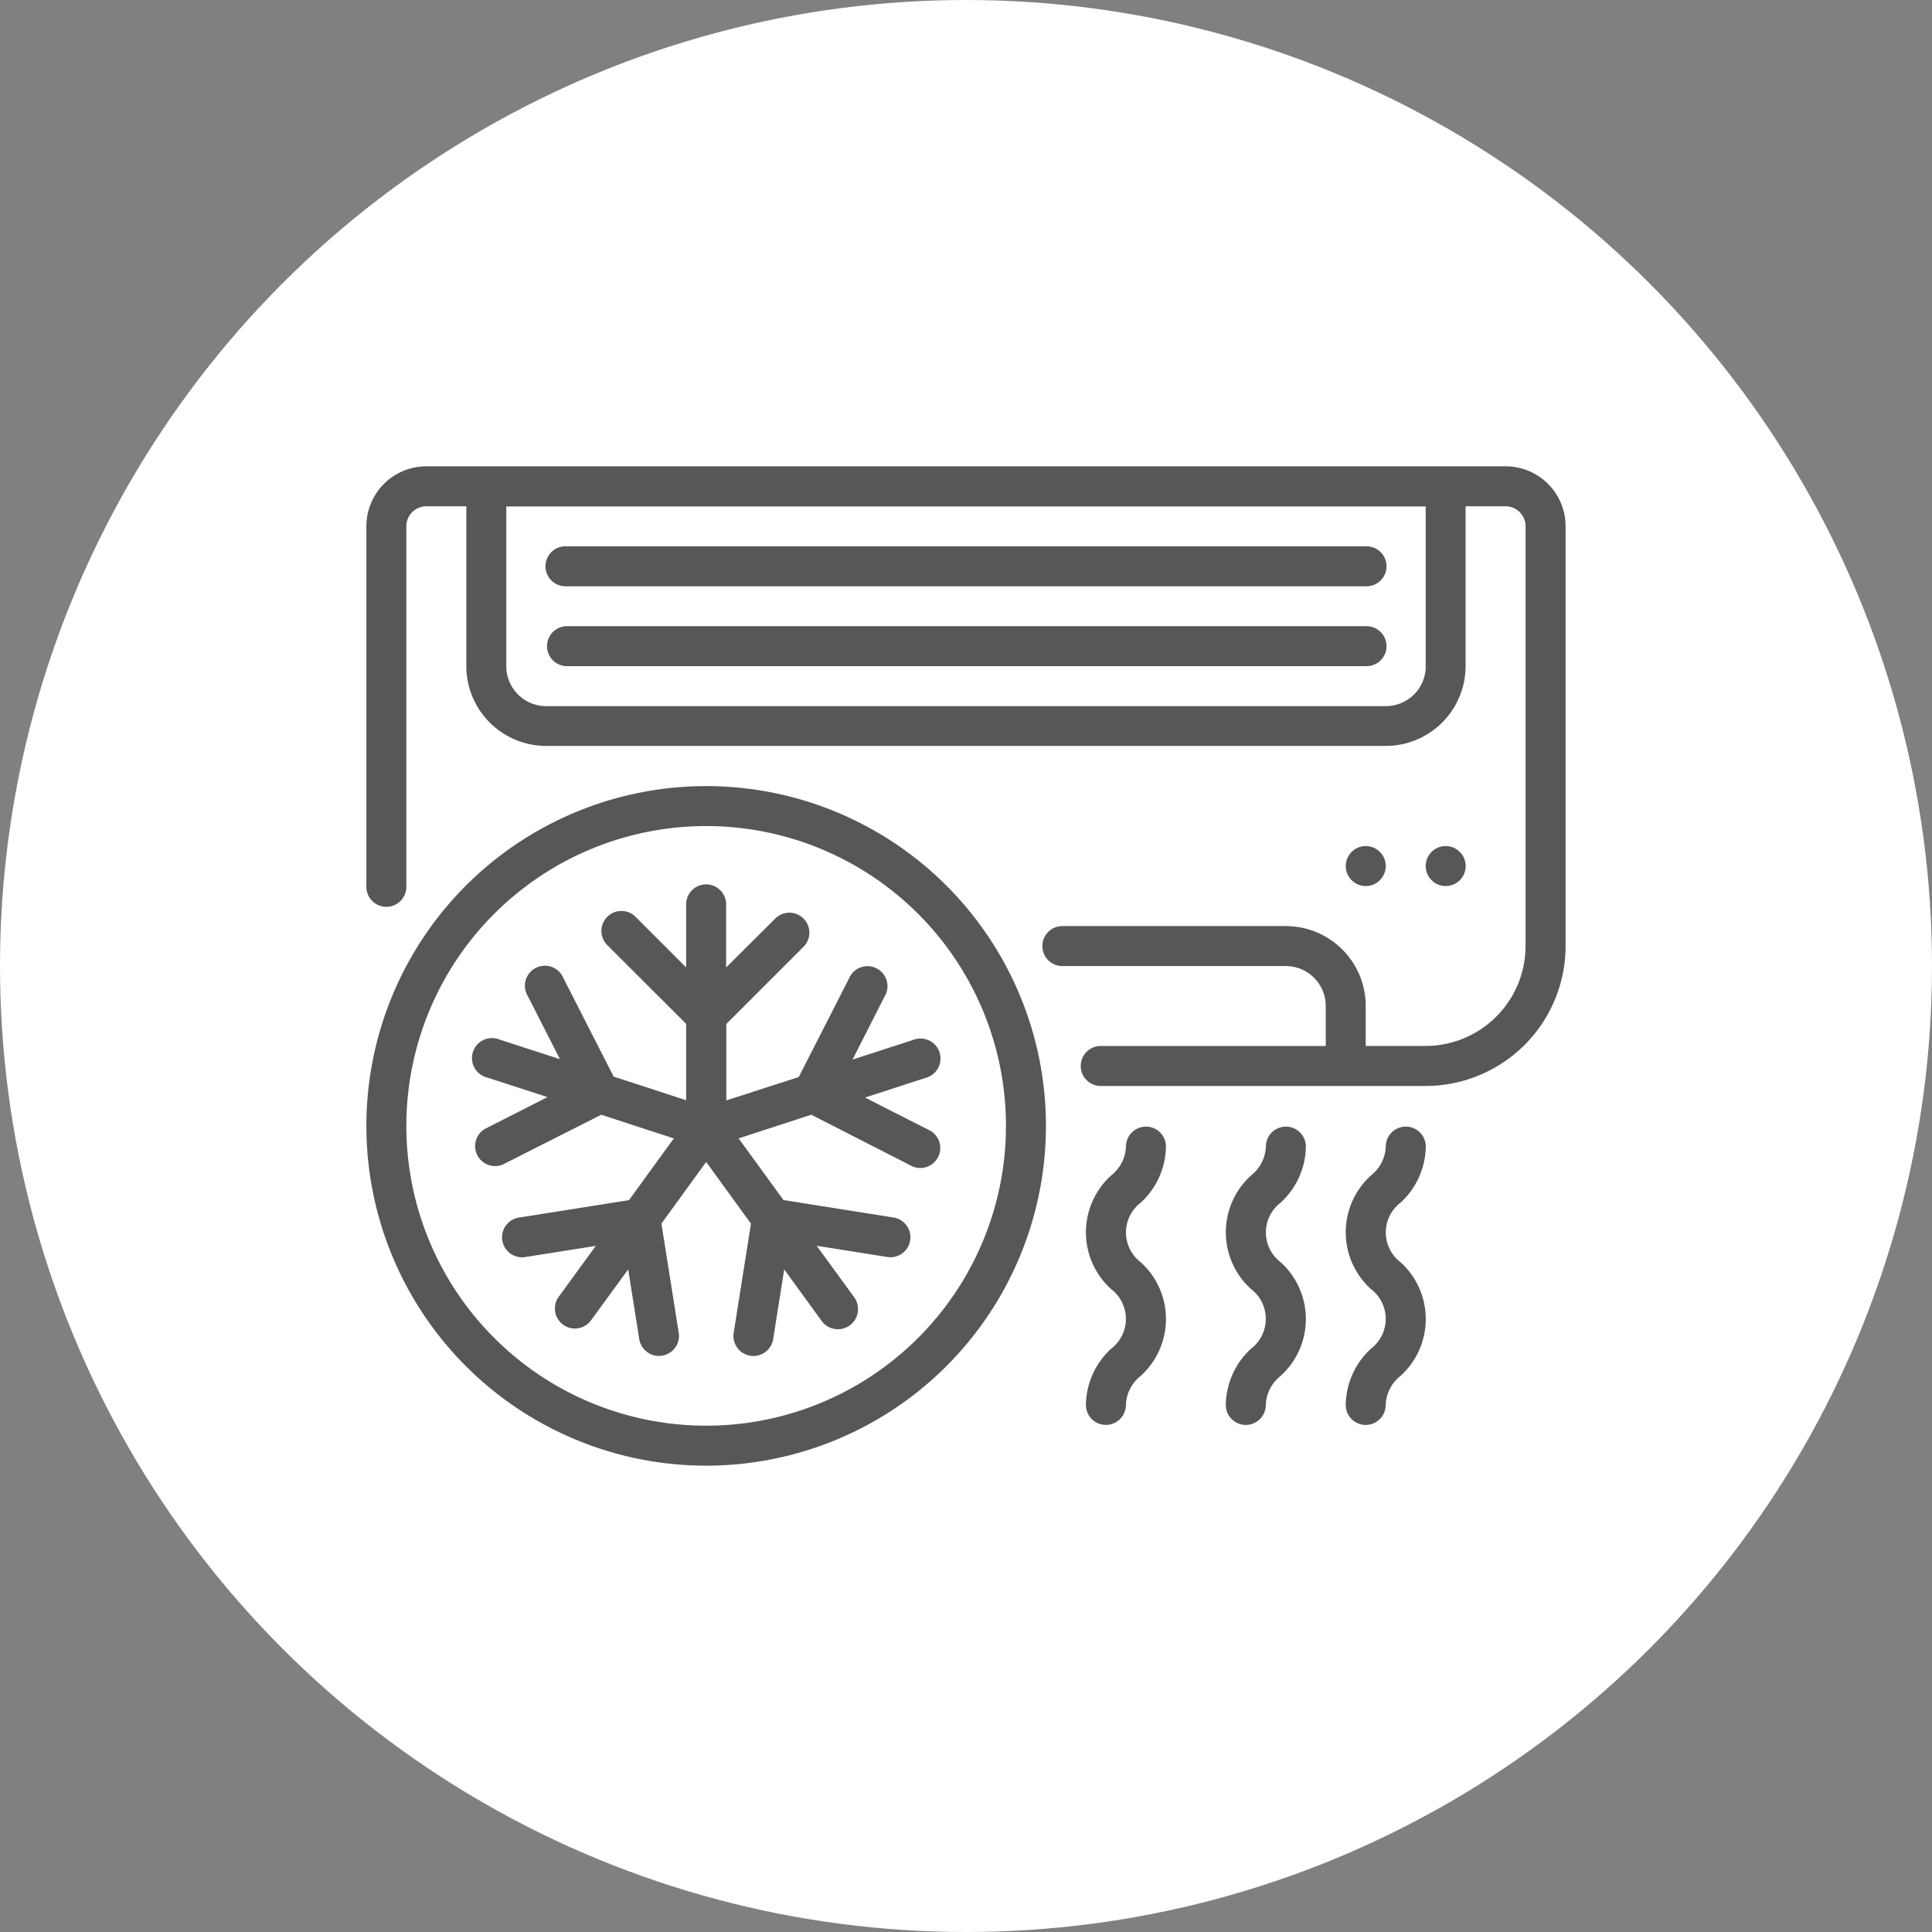 <?xml version="1.0" encoding="UTF-8"?>
<svg xmlns="http://www.w3.org/2000/svg" id="climatisation" width="65.304" height="65.304" viewBox="0 0 65.304 65.304">
  <rect x="0" y="0" width="65.304" height="65.304" fill="#808080" stroke="none"/>
  <circle id="Ellipse_21" data-name="Ellipse 21" cx="32.652" cy="32.652" r="32.652" fill="#fff"></circle>
  <g id="climatisation-2" data-name="climatisation" transform="translate(12.384 15.762)">
    <path id="Tracé_64359" data-name="Tracé 64359" d="M38.508,42.667H2.027A2.027,2.027,0,0,0,0,44.694v12.16a.676.676,0,1,0,1.351,0V44.694a.676.676,0,0,1,.676-.676H3.378v5.4a2.7,2.7,0,0,0,2.7,2.7H34.455a2.7,2.7,0,0,0,2.7-2.7v-5.4h1.351a.676.676,0,0,1,.676.676V58.881a3.382,3.382,0,0,1-3.378,3.378H33.779V60.908a2.7,2.7,0,0,0-2.7-2.7H23.551a.676.676,0,1,0,0,1.351h7.526a1.351,1.351,0,0,1,1.351,1.351v1.351h-7.58a.676.676,0,1,0,0,1.351H35.806a4.734,4.734,0,0,0,4.729-4.729V44.694A2.027,2.027,0,0,0,38.508,42.667Zm-2.7,6.756a1.351,1.351,0,0,1-1.351,1.351H6.08a1.351,1.351,0,0,1-1.351-1.351v-5.4H35.806v5.4Z" transform="translate(0 -42.667)" fill="#575756"></path>
    <path id="Tracé_64360" data-name="Tracé 64360" d="M77.476,80.854H104.5a.676.676,0,1,0,0-1.351H77.476a.676.676,0,0,0,0,1.351Zm0-2.7H104.5a.676.676,0,1,0,0-1.351H77.476a.676.676,0,1,0,0,1.351Z" transform="translate(-70.72 -74.099)" fill="#575756"></path>
    <circle id="Ellipse_18" data-name="Ellipse 18" cx="0.676" cy="0.676" r="0.676" transform="translate(33.104 12.836)" fill="#575756"></circle>
    <circle id="Ellipse_19" data-name="Ellipse 19" cx="0.676" cy="0.676" r="0.676" transform="translate(35.806 12.836)" fill="#575756"></circle>
    <path id="Tracé_64361" data-name="Tracé 64361" d="M24.321,200.143a.676.676,0,0,0,1.351,0,1.31,1.31,0,0,1,.5-1.006,2.589,2.589,0,0,0,0-3.845,1.265,1.265,0,0,1,0-2.01,2.617,2.617,0,0,0,.855-1.922.676.676,0,0,0-1.351,0,1.307,1.307,0,0,1-.5,1,2.588,2.588,0,0,0,0,3.843,1.267,1.267,0,0,1,0,2.012,2.623,2.623,0,0,0-.855,1.923Zm4.729,0a.676.676,0,0,0,1.351,0,1.31,1.31,0,0,1,.5-1.006,2.589,2.589,0,0,0,0-3.845,1.265,1.265,0,0,1,0-2.01,2.617,2.617,0,0,0,.855-1.922.676.676,0,0,0-1.351,0,1.307,1.307,0,0,1-.5,1,2.588,2.588,0,0,0,0,3.843,1.267,1.267,0,0,1,0,2.012,2.623,2.623,0,0,0-.855,1.923Zm4.053,0a.676.676,0,0,0,1.351,0,1.31,1.31,0,0,1,.5-1.006,2.59,2.59,0,0,0,0-3.845,1.265,1.265,0,0,1,0-2.01,2.617,2.617,0,0,0,.855-1.922.676.676,0,0,0-1.351,0,1.307,1.307,0,0,1-.5,1,2.588,2.588,0,0,0,0,3.843,1.267,1.267,0,0,1,0,2.012,2.623,2.623,0,0,0-.855,1.923ZM11.485,202.17A11.485,11.485,0,1,0,0,190.685,11.485,11.485,0,0,0,11.485,202.17Zm0-21.619A10.134,10.134,0,1,1,1.351,190.685a10.134,10.134,0,0,1,10.134-10.134Z" transform="translate(0 -168.391)" fill="#575756"></path>
    <path id="Tracé_64362" data-name="Tracé 64362" d="M49.471,228.679l2.454.8-1.515,2.086-3.692.585a.676.676,0,1,0,.212,1.334l2.357-.372-1.268,1.741a.676.676,0,0,0,1.093.794l1.271-1.742.373,2.356a.676.676,0,0,0,.666.57.634.634,0,0,0,.107-.009.676.676,0,0,0,.562-.772l-.585-3.692,1.512-2.084,1.515,2.086-.585,3.692a.676.676,0,0,0,.562.772.638.638,0,0,0,.107.009.676.676,0,0,0,.666-.57l.373-2.356,1.266,1.742a.677.677,0,1,0,1.1-.8l-1.268-1.741,2.357.374a.676.676,0,1,0,.212-1.334l-3.692-.585-1.515-2.085,2.454-.8,3.329,1.7a.676.676,0,1,0,.613-1.2l-2.125-1.081,2.05-.665a.676.676,0,1,0-.417-1.284l-2.054.666,1.081-2.128a.676.676,0,1,0-1.2-.614l-1.7,3.332-2.448.79V225.61l2.643-2.643a.676.676,0,0,0-.954-.953L53.693,223.7v-2.158a.676.676,0,0,0-1.351,0V223.7l-1.689-1.689a.676.676,0,1,0-.955.955l2.644,2.642v2.581l-2.451-.8-1.7-3.332a.676.676,0,1,0-1.2.614l1.084,2.128-2.054-.666a.676.676,0,1,0-.417,1.284l2.05.665-2.125,1.081a.676.676,0,0,0,.613,1.2Z" transform="translate(-41.533 -206.761)" fill="#575756"></path>
  </g>
</svg>
